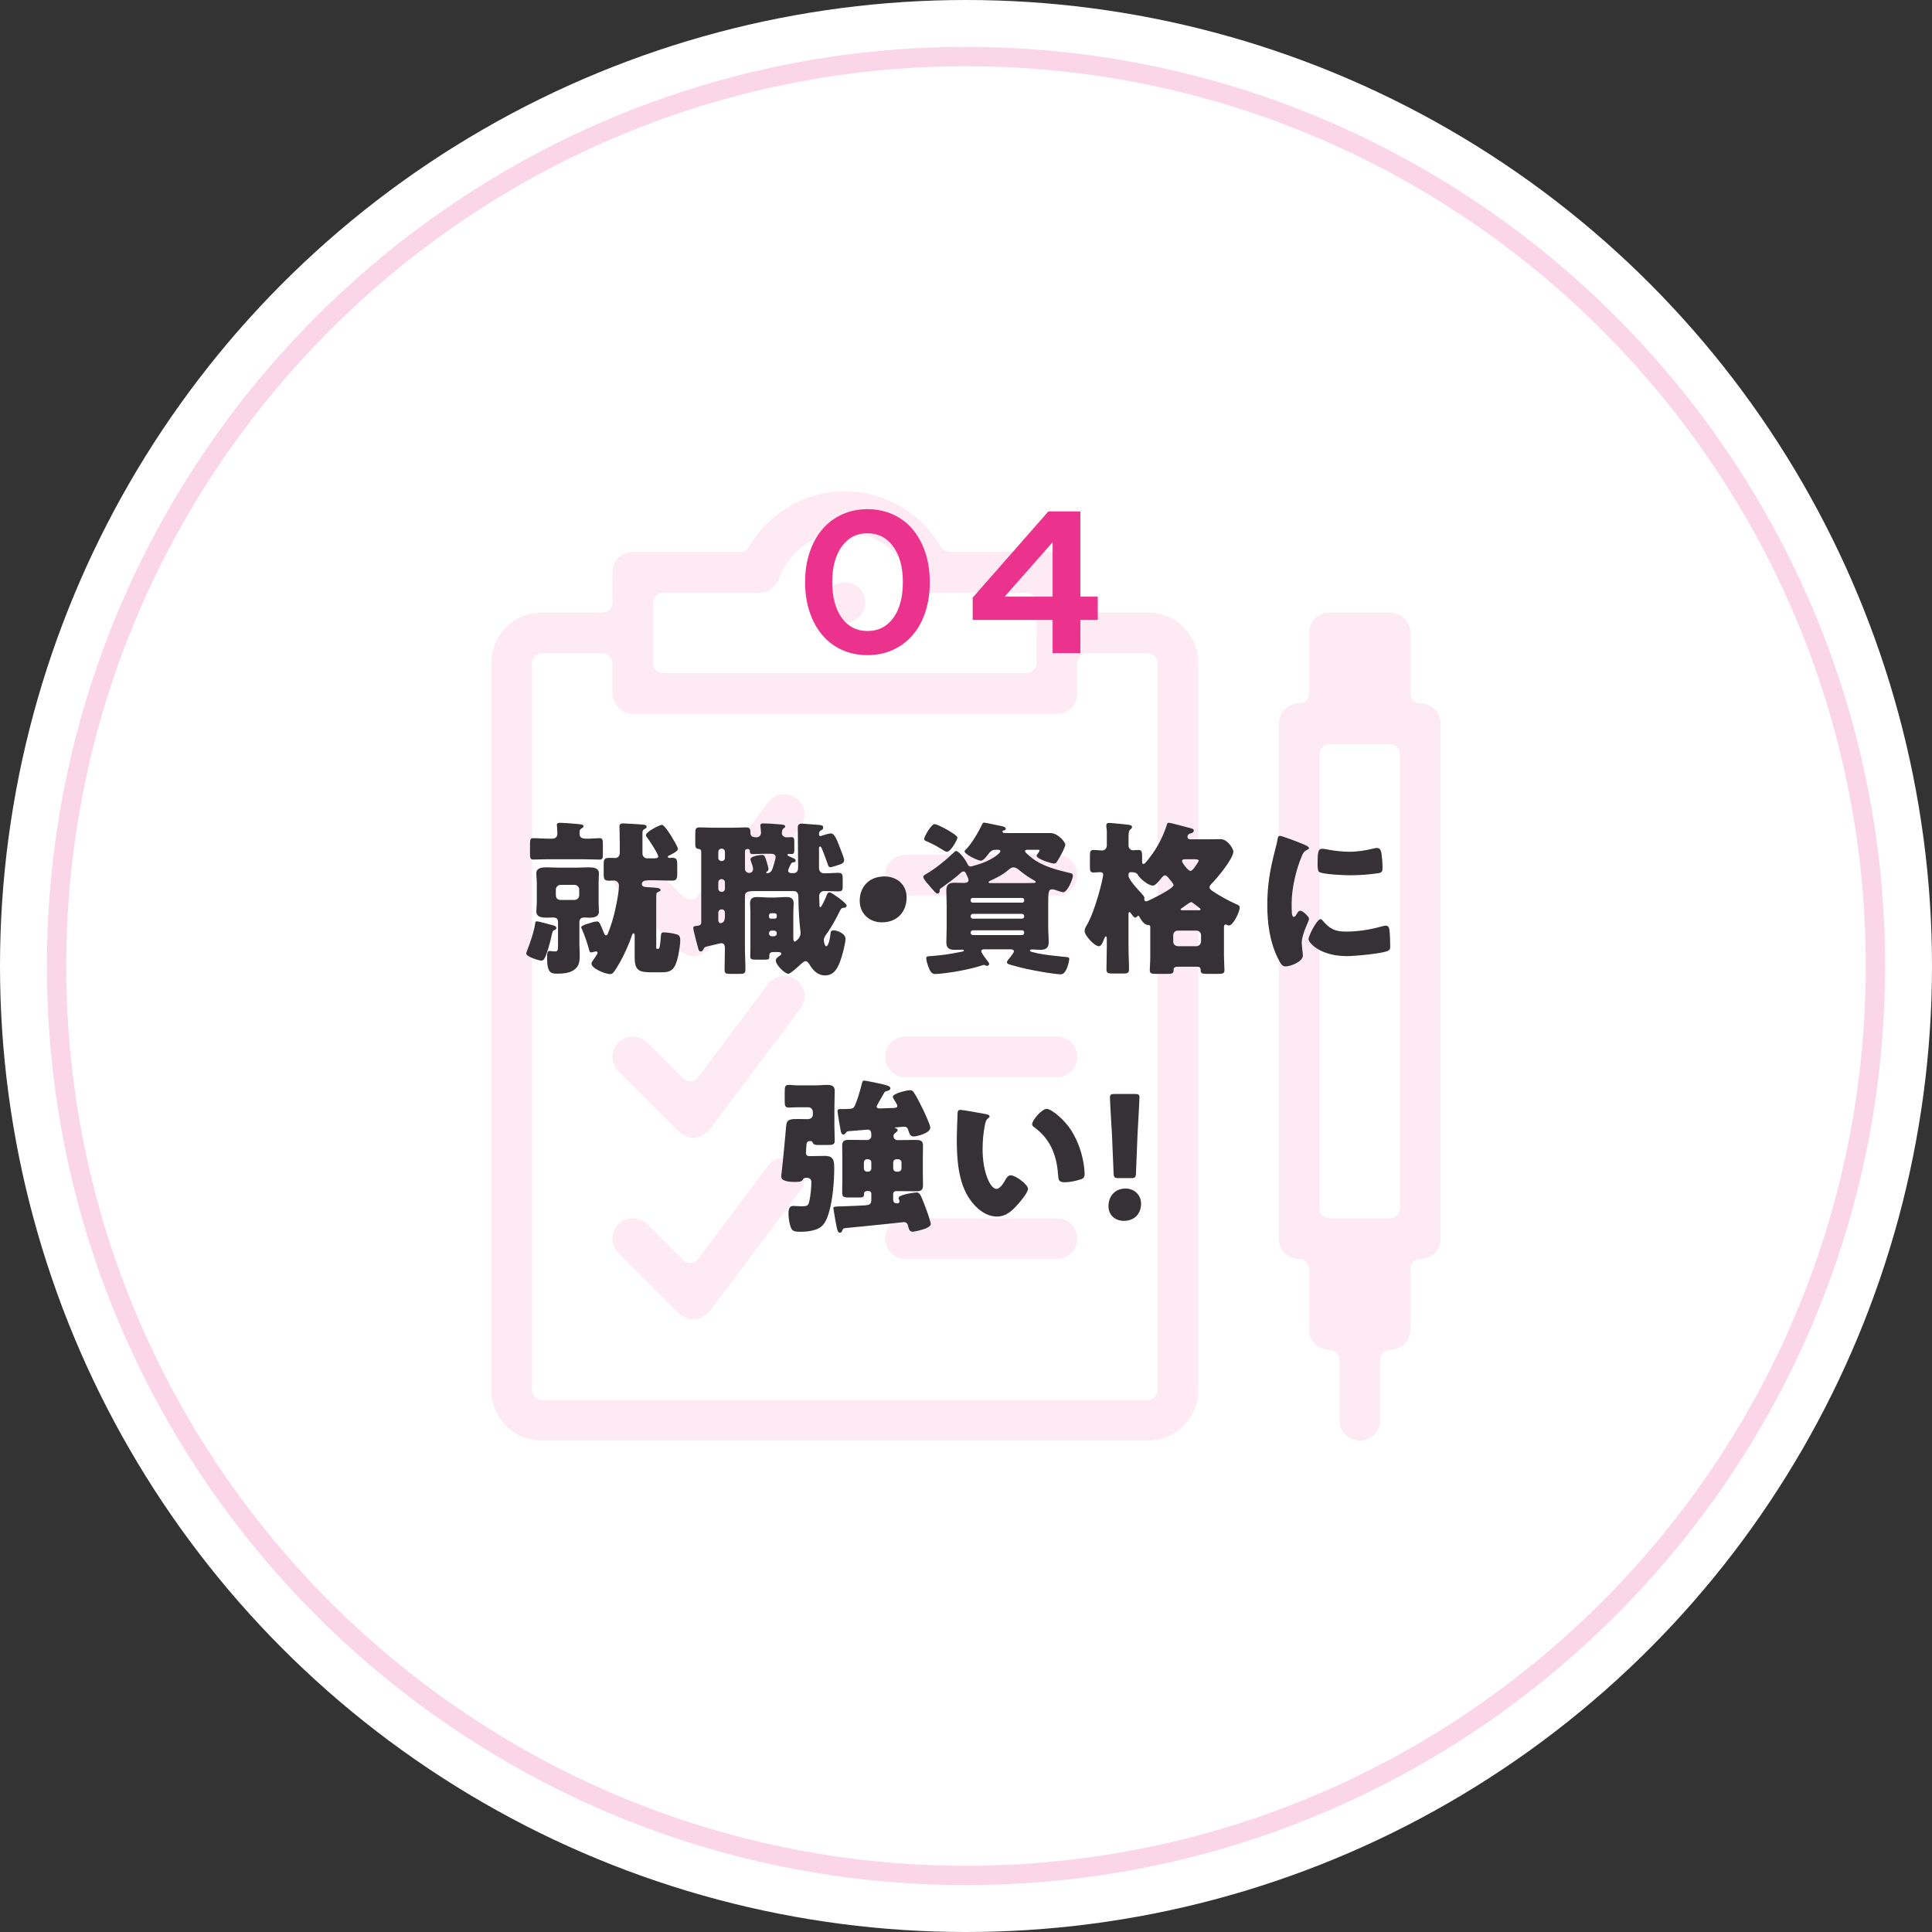 <?xml version="1.0" encoding="UTF-8"?>
<svg xmlns="http://www.w3.org/2000/svg" viewBox="0 0 105 105">
  <rect x="0" y="0" width="105" height="105" fill="#333333" stroke="none"/>
  <g id="Layer_1" data-name="Layer 1"/>
  <g id="Layer_2" data-name="Layer 2">
    <g id="Layer_1-2" data-name="Layer 1">
      <g>
        <circle cx="52.5" cy="52.5" r="52.5" style="fill: #fff;"/>
        <path d="M52.5,3.6c26.963,0,48.9,21.936,48.9,48.9s-21.936,48.9-48.9,48.9S3.6,79.464,3.6,52.5,25.537,3.6,52.5,3.6m0-1.052C24.957,2.549,2.549,24.957,2.549,52.5s22.408,49.951,49.951,49.951,49.951-22.408,49.951-49.951S80.043,2.549,52.5,2.549h0Z" style="fill: #fbd6e8;"/>
        <g>
          <path d="M29.453,78.299c-1.517,0-2.752-1.235-2.752-2.752V36.038c0-1.517,1.235-2.752,2.752-2.752h3.292c.298,0,.54-.242,.54-.54v-1.646c0-.61,.496-1.106,1.106-1.106h5.842c.193,0,.371-.103,.468-.27,1.079-1.864,3.076-3.023,5.213-3.023s4.136,1.158,5.213,3.022c.097,.167,.275,.27,.468,.27h5.842c.61,0,1.106,.496,1.106,1.106v1.646c0,.298,.242,.54,.54,.54h3.292c1.517,0,2.752,1.235,2.752,2.752v39.508c0,1.517-1.235,2.752-2.752,2.752H29.453Zm0-42.801c-.298,0-.54,.242-.54,.54v39.508c0,.298,.242,.54,.54,.54H62.377c.298,0,.54-.242,.54-.54V36.038c0-.298-.242-.54-.54-.54h-3.292c-.298,0-.54,.242-.54,.54v1.646c0,.61-.496,1.106-1.106,1.106h-23.047c-.61,0-1.106-.496-1.106-1.106v-1.646c0-.298-.242-.54-.54-.54h-3.292Zm6.585-3.292c-.298,0-.54,.242-.54,.54v3.292c0,.298,.242,.54,.54,.54h19.754c.298,0,.54-.242,.54-.54v-3.292c0-.298-.242-.54-.54-.54h-5.241c-.467,0-.886-.296-1.042-.735-.542-1.529-1.987-2.557-3.594-2.557s-3.05,1.028-3.594,2.557c-.157,.439-.576,.735-1.042,.735h-5.241Z" style="fill: #fdeaf3;"/>
          <path d="M49.208,48.667c-.61,0-1.106-.496-1.106-1.106s.496-1.106,1.106-1.106h8.231c.61,0,1.106,.496,1.106,1.106s-.496,1.106-1.106,1.106h-8.231Z" style="fill: #fdeaf3;"/>
          <path d="M49.208,58.544c-.61,0-1.106-.496-1.106-1.106s.496-1.106,1.106-1.106h8.231c.61,0,1.106,.496,1.106,1.106s-.496,1.106-1.106,1.106h-8.231Z" style="fill: #fdeaf3;"/>
          <path d="M49.208,68.421c-.61,0-1.106-.496-1.106-1.106s.496-1.106,1.106-1.106h8.231c.61,0,1.106,.496,1.106,1.106s-.496,1.106-1.106,1.106h-8.231Z" style="fill: #fdeaf3;"/>
          <path d="M73.9,78.299c-.61,0-1.106-.496-1.106-1.106v-3.292c0-.298-.242-.54-.54-.54-.61,0-1.106-.496-1.106-1.106v-3.292c0-.298-.242-.54-.54-.54-.61,0-1.106-.496-1.106-1.106v-27.985c0-.61,.496-1.106,1.106-1.106,.298,0,.54-.242,.54-.54v-3.292c0-.61,.496-1.106,1.106-1.106h3.292c.61,0,1.106,.496,1.106,1.106v3.292c0,.298,.242,.54,.54,.54,.61,0,1.106,.496,1.106,1.106v27.985c0,.61-.496,1.106-1.106,1.106-.298,0-.54,.242-.54,.54v3.292c0,.61-.496,1.106-1.106,1.106-.298,0-.54,.242-.54,.54v3.292c0,.61-.496,1.106-1.106,1.106Zm-1.646-37.862c-.298,0-.54,.242-.54,.54v24.693c0,.298,.242,.54,.54,.54h3.292c.298,0,.54-.242,.54-.54v-24.693c0-.298-.242-.54-.54-.54h-3.292Z" style="fill: #fdeaf3;"/>
          <path d="M37.67,51.96c-.112-.002-.232-.027-.367-.077l-.025-.015c-.028-.016-.056-.032-.085-.047-.034-.017-.068-.033-.102-.048l-.04-.017c-.021-.025-.047-.053-.08-.081-.039-.034-.077-.058-.106-.076l-3.255-3.254c-.431-.431-.431-1.133,0-1.564,.209-.209,.487-.324,.782-.324s.573,.115,.782,.324l1.95,1.95c.102,.102,.239,.158,.382,.158h.038c.156-.012,.3-.091,.394-.216l3.8-5.067c.212-.281,.536-.442,.888-.442,.239,0,.467,.076,.658,.221,.239,.178,.392,.437,.433,.729,.042,.292-.033,.583-.21,.819l-4.898,6.531c-.029,.022-.063,.052-.097,.092-.031,.037-.055,.071-.072,.099-.02,.013-.048,.028-.07,.041-.038,.021-.075,.043-.112,.066-.038,.024-.072,.049-.107,.075-.011,.008-.022,.017-.034,.025-.138,.061-.285,.097-.421,.099h-.027Z" style="fill: #fdeaf3;"/>
          <path d="M37.67,61.837c-.112-.002-.232-.027-.367-.077l-.025-.015c-.028-.016-.056-.032-.085-.047-.034-.017-.068-.033-.102-.048l-.04-.017c-.021-.025-.047-.053-.08-.081-.039-.034-.077-.058-.106-.076l-3.255-3.254c-.431-.431-.431-1.133,0-1.564,.209-.209,.487-.324,.782-.324s.573,.115,.782,.324l1.95,1.95c.102,.102,.239,.158,.382,.158h.038c.156-.012,.3-.091,.394-.216l3.8-5.067c.211-.281,.535-.442,.887-.442,.239,0,.468,.076,.66,.221,.238,.178,.391,.436,.433,.729,.042,.292-.033,.583-.21,.819l-4.898,6.531c-.029,.022-.063,.052-.097,.092-.031,.037-.055,.071-.072,.099-.02,.013-.048,.028-.07,.041-.038,.021-.075,.043-.112,.066-.038,.024-.072,.049-.107,.075-.011,.008-.022,.017-.034,.025-.138,.061-.285,.097-.421,.099h-.027Z" style="fill: #fdeaf3;"/>
          <path d="M37.67,71.714c-.112-.002-.232-.027-.367-.077l-.025-.016c-.028-.016-.056-.032-.085-.047-.034-.018-.068-.033-.102-.049l-.04-.017c-.021-.025-.047-.053-.08-.081-.039-.034-.077-.058-.106-.076l-3.255-3.254c-.431-.431-.431-1.133,0-1.564,.209-.209,.487-.324,.782-.324s.573,.115,.782,.324l1.95,1.95c.102,.102,.239,.158,.382,.158h.038c.156-.012,.3-.091,.394-.216l3.8-5.067c.212-.281,.535-.442,.888-.442,.239,0,.467,.076,.659,.221,.238,.178,.392,.437,.433,.729,.042,.292-.033,.583-.21,.819l-4.898,6.531c-.029,.022-.063,.052-.097,.091-.031,.037-.055,.071-.072,.099-.02,.013-.048,.028-.07,.041-.038,.021-.075,.043-.112,.066-.038,.024-.072,.049-.107,.075-.011,.008-.022,.017-.034,.025-.138,.061-.285,.097-.421,.099h-.027Z" style="fill: #fdeaf3;"/>
          <path d="M45.916,33.852c-.61,0-1.106-.496-1.106-1.106s.496-1.106,1.106-1.106,1.106,.496,1.106,1.106-.496,1.106-1.106,1.106Z" style="fill: #fdeaf3;"/>
        </g>
        <g>
          <path d="M29.885,50.244c.216,.054,.352,.08,.352,.188,0,.063-.045,.091-.09,.108-.126,.045-.117,.081-.198,.441-.063,.27-.216,.837-.342,1.08-.036,.072-.081,.145-.18,.145-.135,0-.828-.207-.828-.388,0-.036,.045-.144,.063-.188,.153-.396,.369-1.027,.423-1.441,.009-.054,.009-.117,.099-.117,.081,0,.576,.145,.702,.172Zm-.072-3.547c-.315,0-.603,.018-.819,.018-.171,0-.189-.1-.189-.288v-.513c0-.271,.018-.361,.162-.361,.288,0,.567,.027,.846,.027h.18c.171,0,.297-.072,.297-.261,0-.136-.009-.279-.018-.423-.009-.027-.009-.045-.009-.063,0-.108,.099-.116,.189-.116,.153,0,.621,.035,.792,.053,.108,.01,.135,.01,.207,.019,.162,.019,.261,.026,.261,.117,0,.045-.027,.063-.063,.09-.144,.091-.153,.099-.153,.333,0,.225,.225,.252,.342,.252h.072c.225,0,.459-.027,.693-.027,.145,0,.162,.091,.162,.352v.549c0,.181-.018,.262-.189,.262-.225,0-.495-.018-.819-.018h-1.945Zm-.639,1.314c0-.226-.027-.396-.027-.541,0-.314,.324-.333,.559-.333s.468,.019,.702,.019h.882c.234,0,.469-.019,.703-.019s.558,.019,.558,.333c0,.117-.018,.315-.018,.541v.99c0,.225,.018,.414,.018,.539,0,.298-.297,.334-.531,.334-.072,0-.153-.01-.234-.01-.189,0-.297,.055-.297,.262v1.197c0,.189,.018,.369,.018,.559,0,.377-.018,.666-.378,.873-.234,.135-.549,.162-.819,.162-.342,0-.576-.01-.576-.828v-.108c0-.153,.009-.298,.135-.298,.027,0,.207,.027,.297,.027,.153,0,.162-.08,.162-.369v-1.215c0-.207-.099-.262-.288-.262-.117,0-.225,.01-.333,.01-.234,0-.559-.019-.559-.334,0-.152,.027-.324,.027-.539v-.99Zm2.053,.899c.135,0,.252-.108,.252-.252v-.315c0-.135-.117-.252-.252-.252h-.766c-.135,0-.252,.117-.252,.252v.315c0,.144,.099,.252,.252,.252h.766Zm3.988-1.062c-.135,0-.333,.018-.333,.197s.208,.162,.459,.18c.27,.019,.558,.019,.558,.145,0,.062-.09,.09-.135,.108-.099,.045-.099,.071-.099,.36v2.655c0,.063,0,.072,.062,.072h.045c.027,0,.045,0,.072-.081,.036-.1,.063-.469,.072-.594,.009-.172,.036-.217,.153-.217,.198,0,.54,.055,.702,.108,.171,.054,.198,.153,.198,.333,0,.314-.126,1.035-.261,1.323-.171,.36-.396,.405-.774,.405h-.522c-.639,0-.918-.072-.918-.783v-1.17c0-.072,0-.162-.062-.162-.063,0-.09,.107-.108,.162-.135,.422-.441,1.08-.639,1.422-.09,.162-.225,.387-.333,.521-.054,.072-.108,.108-.189,.108-.288,0-1.018-.315-1.018-.567,0-.072,.09-.188,.126-.242,.045-.063,.207-.289,.207-.343s-.036-.081-.081-.081c-.054,0-.117,.027-.171,.036-.027,.009-.072,.019-.099,.019-.072,0-.081-.055-.1-.108-.107-.388-.234-.774-.396-1.144-.009-.018-.045-.081-.045-.107,0-.082,.162-.135,.27-.172,.216-.072,.459-.152,.594-.152,.126,0,.18,.144,.369,.621,.036,.081,.054,.135,.108,.135,.072,0,.09-.054,.117-.117,.081-.197,.153-.404,.216-.611,.145-.451,.378-1.521,.378-1.981,0-.153-.126-.271-.252-.271-.054,0-.162,.01-.27,.01-.271,0-.307-.081-.307-.379v-.485c0-.298,.036-.378,.307-.378,.126,0,.261,.009,.315,.009,.135,0,.252-.091,.252-.298v-.504c0-.359-.018-.908-.018-.918,0-.135,.09-.162,.198-.162,.126,0,1.026,.055,1.134,.072,.072,.009,.144,.027,.144,.117,0,.062-.054,.09-.099,.107-.117,.063-.126,.127-.126,.234v1.116c0,.136,.108,.253,.252,.253h.369c.126,0,.234-.01,.234-.109,0-.144-.504-.899-.621-1.053-.027-.036-.045-.062-.045-.1,0-.188,.756-.558,.864-.558,.135,0,.441,.495,.513,.612s.36,.585,.36,.693c0,.145-.369,.307-.477,.359-.036,.019-.072,.045-.072,.072,0,.045,.054,.063,.09,.063,.054,0,.099-.009,.153-.009,.252,0,.27,.126,.27,.396v.449c0,.279-.027,.396-.279,.396-.307,0-.612-.018-.919-.018h-.396Z" style="fill: #353135;"/>
          <path d="M42.837,47.327c0,.09,.1,.126,.18,.126h.117c.198,0,.243-.162,.243-.324,0-.721-.018-1.432-.018-2.152,0-.162,.072-.215,.234-.215,.036,0,.837,.062,.927,.071,.162,.019,.216,.036,.216,.144,0,.1-.063,.127-.135,.162-.072,.045-.09,.117-.09,.199,0,.045,.009,.099,.072,.099,.045,0,.099-.019,.135-.036,.108-.036,.342-.107,.45-.107,.198,0,.369,.485,.441,.674,.054,.136,.27,.667,.27,.775,0,.135-.117,.207-.234,.242-.09,.027-.441,.145-.513,.145-.108,0-.126-.1-.162-.207-.09-.252-.189-.522-.288-.766-.036-.09-.063-.152-.108-.152-.054,0-.063,.062-.063,.099v1.044c0,.217,.099,.315,.315,.315,.252,0,.495-.026,.738-.026,.216,0,.234,.09,.234,.332v.406c0,.225-.036,.27-.288,.27-.153,0-.387-.018-.738-.018-.135,0-.252,.125-.252,.278,0,.108,.018,.378,.018,.513,0,.027,.009,.091,.054,.091,.054,0,.288-.522,.315-.604,.036-.099,.081-.207,.162-.207,.054,0,.144,.046,.225,.099,.225,.154,.459,.315,.639,.496,.054,.054,.081,.09,.081,.125,0,.046-.036,.117-.162,.117-.117,0-.153,.063-.234,.226-.171,.36-.433,.819-.657,1.144-.081,.107-.189,.242-.189,.387,0,.036,.036,.334,.135,.334,.126,0,.216-.505,.225-.658,.009-.117,.027-.207,.171-.207,.162,0,.648,.162,.648,.459,0,.271-.198,1-.306,1.27-.153,.379-.342,.721-.81,.721-.387,0-.648-.271-.837-.586-.045-.071-.117-.188-.216-.188-.09,0-.216,.126-.279,.181-.108,.099-.541,.504-.657,.504-.198,0-.684-.486-.684-.721,0-.117,.126-.197,.216-.261,.036-.027,.09-.054,.09-.108,0-.072-.081-.09-.207-.09h-.225c-.198,0-.226,.09-.226,.198v.063c0,.144-.036,.152-.333,.152h-.432c-.189,0-.271-.027-.271-.162,0-.171,.009-.352,.009-.531v-1.854c0-.181-.018-.351-.018-.513,0-.271,.144-.342,.387-.342,.226,0,.45,.026,.667,.026h.252c.225,0,.441-.026,.666-.026,.243,0,.396,.071,.396,.342,0,.152-.018,.314-.018,.513v1.333c0,.117,0,.233,.081,.233,.045,0,.315-.198,.315-.468,0-.063-.009-.117-.019-.18-.054-.424-.099-1.207-.099-1.721,0-.144-.009-.377-.252-.377h-2.17c-.261,0-.486,.026-.486,.252v2.781c0,.414,.027,.819,.027,1.233,0,.207-.072,.234-.324,.234h-.513c-.216,0-.297-.019-.297-.226,0-.378,.019-.765,.019-1.143,0-.145-.019-.297-.189-.297-.081,0-.702,.162-.828,.188-.063,.019-.099,.045-.126,.099-.036,.082-.081,.162-.18,.162-.072,0-.099-.062-.135-.189-.062-.215-.126-.477-.225-.873-.027-.107-.036-.18-.036-.216,0-.099,.099-.108,.216-.116,.108-.01,.216-.045,.216-.181v-3.853c0-.145-.144-.145-.153-.145-.153-.018-.171-.108-.171-.315v-.468c0-.307,.018-.387,.243-.387,.207,0,.477,.018,.738,.018h1.035c.261,0,.522-.018,.748-.018s.234,.117,.234,.306c0,.216,.18,.233,.342,.233,.107,0,.234-.09,.234-.252,0-.09-.036-.324-.036-.396,0-.099,.09-.108,.171-.108,.188,0,.612,.027,.801,.045,.207,.018,.378,.018,.378,.127,0,.045-.036,.062-.09,.099-.081,.071-.09,.171-.09,.271,0,.125,.126,.215,.243,.215,.099,0,.189-.008,.288-.008,.126,0,.144,.071,.144,.27v.396c0,.17-.018,.252-.144,.252-.054,0-.153-.01-.171-.01-.045,0-.054,.027-.054,.055,0,.018,.018,.045,.054,.062,.107,.055,.252,.108,.306,.135,.054,.027,.081,.063,.081,.108,0,.072-.063,.091-.126,.099-.072,0-.081,.019-.108,.055-.054,.081-.171,.314-.171,.405Zm-3.628-1.206c-.09,0-.171,.08-.171,.18v.324c0,.099,.081,.171,.171,.171h.018c.099,0,.171-.072,.171-.171v-.324c0-.108-.072-.172-.171-.18h-.018Zm0,1.656c-.09,0-.171,.08-.171,.18v.342c0,.1,.081,.172,.171,.172h.018c.099,0,.171-.072,.171-.172v-.342c0-.1-.072-.171-.171-.18h-.018Zm0,1.646c-.09,0-.171,.072-.171,.172v.423c0,.072,.036,.153,.126,.153,.18,0,.234-.198,.234-.352v-.225c0-.1-.072-.172-.171-.172h-.018Zm2.35-3.024c-.216,0-.432,.019-.657,.019-.081,0-.144-.027-.144-.127,0-.071-.019-.152-.117-.152-.072,0-.153,.036-.153,.107v.99c0,.117,.117,.207,.225,.207,.126,0,.216-.09,.216-.215,0-.1-.081-.324-.117-.424-.009-.027-.027-.081-.027-.107,0-.162,.504-.234,.63-.234,.153,0,.171,.126,.261,.396,.018,.053,.09,.323,.09,.369,0,.053-.027,.099-.072,.135-.018,.009-.054,.027-.054,.054,0,.019,.009,.036,.063,.036,.162,0,.243-.126,.288-.262,.036-.117,.162-.504,.162-.603,0-.171-.144-.189-.279-.189h-.315Zm.54,3.529c.072,0,.117-.045,.117-.108v-.072c0-.062-.045-.116-.117-.116h-.198c-.063,0-.108,.054-.108,.116v.072c0,.063,.045,.108,.108,.108h.198Zm-.162,.647c-.081,0-.144,.063-.144,.145v.018c0,.072,.063,.145,.144,.145h.135c.081,0,.144-.072,.144-.145v-.018c0-.081-.054-.135-.144-.145h-.135Z" style="fill: #353135;"/>
          <path d="M49.272,48.768c0,.766-.486,1.359-1.342,1.359-.684,0-1.206-.478-1.206-1.17,0-.712,.459-1.324,1.351-1.324,.684,0,1.197,.459,1.197,1.135Z" style="fill: #353135;"/>
          <path d="M51.449,49.164c0-.262-.018-.514-.018-.775,0-.332,.162-.414,.459-.414,.162,0,.314,.01,.468,.01,.099,0,.279-.01,.279-.145,0-.09-.054-.189-.09-.261-.081-.171-.09-.216-.18-.216-.081,0-.135,.054-.188,.107-.243,.225-.721,.576-1,.774-.09,.063-.108,.063-.108,.144,0,.091-.027,.172-.126,.172-.045,0-.072-.027-.108-.055-.135-.144-.27-.297-.396-.449-.081-.09-.261-.289-.261-.406,0-.053,.054-.09,.099-.116,.567-.324,1.134-.792,1.603-1.243,.018-.018,.045-.045,.072-.045,.117,0,.45,.334,.648,.748,.027,.054,.081,.099,.135,.099,.063,0,.252-.063,.324-.081,.783-.216,1.306-.63,1.306-.747,0-.081-.09-.081-.153-.081h-.09c-.225,0-.297,.09-.423,.252-.09,.107-.252,.342-.396,.342-.153,0-.882-.351-.882-.504,0-.035,.027-.062,.045-.081,.314-.288,.738-1.017,.918-1.413,.018-.036,.036-.072,.09-.072,.09,0,.792,.162,.963,.189,.063,.018,.225,.054,.225,.144,0,.027-.027,.081-.099,.091-.045,.008-.081,.008-.081,.062,0,.081,.099,.081,.162,.081h2.449c.387,0,.801,.478,.801,.63,0,.135-.243,.576-.315,.702-.18,.315-.207,.324-.297,.324-.153,0-.945-.252-.945-.423,0-.036,.027-.062,.045-.09,.027-.036,.117-.162,.117-.198s-.027-.036-.1-.036h-.549c-.045,0-.144,0-.144,.072,0,.09,.333,.342,.414,.404,.522,.406,1.296,.613,1.936,.766,.135,.027,.252,.036,.252,.162,0,.189-.297,.9-.522,.9-.072,0-.297-.072-.369-.1-.081-.026-.144-.054-.234-.054-.207,0-.216,.145-.216,.829v1.26c0,.262,.027,.521,.027,.783,0,.297-.153,.414-.433,.414-.126,0-.423-.018-.477-.018-.036,0-.117,.018-.117,.062,0,.062,.153,.081,.342,.126,.045,.019,.099,.027,.153,.036,.36,.072,.954,.135,1.323,.172,.261,.018,.324,.026,.324,.125,0,.09-.135,.828-.45,.828-.324,0-1.233-.162-1.576-.233-.387-.072-.774-.171-1.152-.279-.063-.019-.207-.054-.207-.144,0-.072,.099-.172,.162-.252,.009-.01,.027-.037,.045-.055,.063-.09,.171-.225,.171-.279,0-.099-.108-.117-.18-.117h-1.396c-.081,0-.198,0-.198,.117,0,.081,.324,.504,.396,.594,.019,.019,.036,.063,.036,.091,0,.045-.063,.099-.126,.099-.036,0-.054-.009-.081-.027-.027-.008-.054-.026-.081-.026-.036,0-.279,.09-.333,.099-.405,.117-.819,.198-1.233,.271-.378,.063-.891,.126-1.089,.126s-.279-.18-.342-.342c-.054-.127-.135-.379-.135-.514,0-.107,.063-.107,.234-.117,.729-.054,1.008-.107,1.71-.242,.054-.01,.1-.019,.1-.063s-.063-.045-.09-.045c-.126,0-.261,.009-.387,.009-.288,0-.477-.062-.477-.414,0-.262,.018-.521,.018-.783v-1.26Zm-.666-4.376c.135,0,.54,.226,.675,.298,.108,.062,.576,.323,.576,.44,0,.108-.36,.765-.567,.765-.09,0-.306-.144-.387-.197-.261-.162-.468-.262-.738-.379-.054-.026-.117-.045-.117-.116,0-.136,.396-.811,.559-.811Zm4.771,4.268c.062,0,.107-.046,.107-.099v-.055c0-.055-.045-.1-.107-.1h-2.701c-.054,0-.099,.045-.099,.1v.055c0,.053,.045,.09,.099,.099h2.701Zm-2.683,.612c-.063,0-.117,.054-.117,.117v.026c0,.063,.054,.117,.117,.117h2.674c.063,0,.117-.054,.117-.117v-.026c0-.072-.054-.108-.117-.117h-2.674Zm0,.891c-.063,0-.117,.055-.117,.117v.027c0,.062,.054,.117,.117,.117h2.674c.063,0,.117-.055,.117-.117v-.027c0-.072-.054-.117-.117-.117h-2.674Zm2.827-2.565c.162,0,.324,0,.495-.009,.036,0,.099,0,.099-.055,0-.026-.027-.045-.054-.062-.314-.172-.621-.387-.9-.621-.063-.055-.171-.108-.252-.108-.117,0-.207,.072-.297,.153-.315,.27-.639,.414-.99,.585-.054,.027-.072,.036-.072,.063,0,.054,.054,.054,.135,.054h1.836Z" style="fill: #353135;"/>
          <path d="M62.511,50.352c0-.062-.045-.08-.117-.08-.207,0-.396-.298-.468-.441-.018-.037-.045-.063-.063-.063-.045,0-.081,.099-.171,.099-.054,0-.126-.09-.198-.188-.045-.063-.081-.108-.099-.108-.054,0-.063,.055-.063,.117v1.746c0,.414,.027,.828,.027,1.242,0,.207-.081,.234-.324,.234h-.549c-.252,0-.352-.018-.352-.216,0-.414,.019-.837,.019-1.261v-.351c0-.162-.009-.188-.054-.188-.045,0-.072,.08-.108,.17-.072,.181-.145,.361-.271,.361-.234,0-.774-.576-.774-.829,0-.099,.054-.207,.117-.315,.468-.783,.892-2.557,.892-2.745,0-.099-.063-.136-.162-.136-.117,0-.243,.019-.36,.019-.18,0-.198-.099-.198-.306v-.576c0-.252,.018-.343,.198-.343,.162,0,.324,.027,.478,.027,.144,0,.243-.136,.243-.271v-.729c0-.145-.027-.244-.027-.289v-.08c0-.108,.072-.127,.153-.127,.117,0,.81,.072,.972,.09,.162,.019,.27,.027,.27,.136,0,.054-.036,.081-.099,.136-.081,.062-.09,.233-.09,.44v.433c0,.135,.108,.252,.252,.252,.054,0,.189-.019,.279-.019,.189,0,.207,.099,.207,.378v.234c0,.055,0,.153,.072,.153s.207-.181,.36-.378c.405-.522,.72-1.152,.9-1.72,.018-.063,.036-.144,.107-.144,.126,0,.91,.225,1.099,.27,.198,.045,.27,.072,.27,.152,0,.055-.036,.127-.135,.145-.126,.018-.207,.081-.207,.207,0,.1,.081,.126,.162,.126h.892c.252,0,.495-.009,.747-.009,.396,0,.693,.549,.693,.666,0,.387-.882,1.459-1.188,1.756-.054,.054-.108,.126-.108,.197,0,.091,.09,.154,.226,.244,.36,.242,.819,.486,1.233,.675,.108,.045,.18,.071,.18,.181,0,.242-.36,.972-.576,.972-.027,0-.063-.009-.099-.026-.036-.019-.072-.027-.09-.027-.045,0-.09,.027-.09,.144v1.513c0,.288,.027,.702,.027,.828,0,.18-.099,.198-.369,.198h-.576c-.243,0-.351-.019-.351-.189v-.054c0-.062-.036-.145-.189-.145h-1.107c-.09,0-.171,.055-.171,.145v.045c0,.18-.099,.198-.342,.198h-.585c-.27,0-.369-.019-.369-.198,0-.162,.027-.405,.027-.693v-1.684Zm-.684-2.826q-.072-.127-.351-.127c-.108,0-.144,.045-.144,.145v.055c0,.207,.558,.801,.72,.972,.081,.09,.144,.162,.144,.226,0,.026-.009,.071-.009,.09,0,.045,.045,.099,.108,.099,.072,0,.495-.216,.873-.423,.342-.189,.612-.369,.612-.459,0-.072-.162-.262-.271-.388-.054-.063-.117-.144-.198-.144s-.207,.162-.306,.287c-.09,.109-.234,.271-.351,.271-.252,0-.711-.387-.828-.603Zm3.196,3.898c.135,0,.252-.117,.252-.253v-.342c0-.144-.117-.253-.252-.253h-1.008c-.144,0-.252,.109-.252,.253v.342c0,.144,.099,.243,.252,.253h1.008Zm.126-1.954c.054,0,.099-.009,.099-.054,0-.019-.018-.037-.117-.117-.072-.055-.181-.135-.271-.207-.036-.027-.081-.063-.126-.063-.036,0-.144,.072-.198,.108-.099,.072-.225,.162-.279,.197-.072,.045-.09,.063-.09,.09,0,.037,.036,.046,.081,.046h.9Zm-.729-2.772c-.072,0-.18,.008-.18,.107,0,.081,.333,.531,.459,.531,.135,0,.45-.514,.45-.567,0-.063-.126-.071-.27-.071h-.459Z" style="fill: #353135;"/>
          <path d="M69.305,46.166c.045-.172,.09-.343,.117-.486,.027-.172,.036-.252,.153-.252,.081,0,.945,.314,1.333,.486,.18,.08,.234,.135,.234,.18,0,.035-.027,.054-.062,.072-.207,.099-.252,.17-.333,.369-.297,.693-.549,1.736-.549,2.557,0,.494,0,.738,.117,.738,.063,0,.108-.072,.153-.145,.054-.09,.108-.189,.207-.189,.108,0,.468,.307,.468,.441,0,.126-.396,.819-.396,1.306,0,.063,.018,.288,.036,.423,.009,.055,.027,.207,.027,.262,0,.332-.666,.594-.945,.594-.171,0-.252-.117-.414-.441-.441-.891-.576-1.899-.576-2.89,0-1.107,.153-1.962,.432-3.024Zm2.575,3.861c.378,.451,.675,.604,1.261,.604,.666,0,1.332-.107,1.972-.288,.062-.019,.153-.036,.216-.036,.117,0,.171,.117,.18,.198,.036,.243,.045,.757,.045,.937,0,.117-.009,.18-.126,.234-.314,.152-1.818,.287-2.224,.287-1.449,0-2.088-.72-2.088-.927,0-.171,.45-1.081,.657-1.081,.045,0,.081,.045,.108,.072Zm-.018-3.898c.054,0,.198,.019,.279,.037,.342,.072,.837,.125,1.188,.125,.45,0,.9-.071,1.333-.18,.081-.018,.126-.027,.18-.027,.171,0,.225,.189,.243,.324,.027,.226,.054,.514,.054,.738,0,.217-.026,.279-.261,.315-.504,.072-1.008,.108-1.513,.108-.27,0-1.512-.045-1.684-.189-.072-.062-.072-.333-.072-.432,0-.666,.036-.82,.252-.82Z" style="fill: #353135;"/>
          <path d="M44.222,62.83c.198,0,.405-.009,.612-.009,.495,0,.504,.298,.504,.693,0,.72-.081,1.656-.279,2.35-.09,.324-.234,.72-.549,.882-.288,.153-.667,.198-.981,.198-.36,0-.495-.026-.576-.315-.063-.207-.099-.459-.099-.675,0-.18,.018-.414,.252-.414,.117,0,.315,.019,.433,.019,.36,0,.396-.037,.45-.297,.062-.279,.107-.721,.107-1,0-.207-.107-.252-.297-.252-.09,0-.144,.045-.189,.126-.045,.099-.288,.099-.387,.099-.207,0-.765,0-.765-.297,0-.062,.018-.189,.027-.261,.063-.513,.225-2.26,.243-2.503,.027-.352,.252-.359,.639-.359,.171,0,.342,.008,.513,.008,.207,0,.297-.117,.297-.242v-.153c0-.144-.117-.252-.252-.252h-.549c-.189,0-.396,.018-.495,.018-.216,0-.234-.09-.234-.369v-.433c0-.359,.018-.432,.243-.432,.108,0,.243,.027,.486,.027h.981c.188,0,.378-.027,.576-.027,.225,0,.432,.036,.432,.315,0,.324-.018,.647-.018,.972v.892c0,.288,.018,.567,.018,.847,0,.225-.099,.242-.423,.242h-.297c-.343,0-.423,0-.478-.135-.027-.054-.054-.08-.117-.08-.117,0-.198,.026-.216,.162-.009,.08-.036,.422-.036,.485,0,.099,.072,.171,.162,.171h.261Zm2.809,2.674c.243-.018,.324-.062,.324-.324v-.306c0-.081-.063-.144-.144-.144h-.054c-.1,0-.198,.018-.198,.144v.036c0,.152-.09,.171-.243,.171h-.549c-.333,0-.396-.026-.396-.288,0-.145,.009-.514,.009-.774v-1.054c0-.233-.009-.459-.009-.693,0-.305,.153-.323,.414-.323,.288,0,.576,.009,.864,.009h.081c.126,0,.225-.1,.225-.216,0-.162,0-.351-.189-.351-.027,0-.963,.08-1.089,.09-.063,.026-.072,.035-.108,.09-.036,.035-.072,.09-.135,.09-.081,0-.117-.09-.135-.162-.027-.117-.18-1.026-.18-1.107s.036-.117,.126-.117h.072c.081,0,.279,0,.414-.009,.18-.009,.261-.026,.333-.188,.126-.271,.288-.82,.36-1.117,.027-.126,.054-.234,.135-.234s.684,.127,.801,.153c.369,.081,.631,.136,.631,.261,0,.091-.081,.127-.216,.162-.072,.019-.081,.027-.117,.082-.018,.026-.054,.09-.099,.17-.126,.217-.315,.541-.315,.576,0,.082,.072,.109,.135,.109,.189,0,.585-.019,.819-.027,.126-.01,.171-.036,.171-.108,0-.063-.126-.261-.171-.333-.027-.036-.072-.117-.072-.162,0-.189,.774-.36,.927-.36,.117,0,.153,.036,.216,.126,.144,.217,.342,.604,.459,.847,.09,.18,.432,.909,.432,1.062,0,.307-.756,.478-.891,.478-.189,0-.234-.126-.288-.288-.045-.144-.072-.242-.243-.242-.027,0-.36,.026-.405,.035-.045,0-.09,0-.09,.027s.018,.027,.036,.027c.054,.009,.107,.035,.107,.09,0,.08-.09,.126-.144,.171-.063,.045-.081,.099-.081,.171,0,.117,.099,.207,.207,.207h.117c.288,0,.585-.009,.873-.009,.234,0,.405,.019,.405,.306,0,.234-.009,.478-.009,.711v.748c0,.242,.009,.477,.009,.711,0,.279-.145,.314-.388,.314-.297,0-.594-.008-.891-.008h-.198c-.072,0-.144,.062-.144,.144v.315c0,.117,.063,.207,.189,.207,.081,0,.153-.019,.153-.117,0-.036-.009-.063-.036-.117-.009-.018-.009-.045-.009-.062,0-.181,.855-.298,.991-.298,.171,0,.243,.216,.486,.855,.054,.135,.27,.747,.27,.864,0,.252-.9,.414-.99,.414-.18,0-.207-.171-.243-.324-.027-.117-.099-.197-.234-.197-.027,0-.243,.026-.648,.071-.864,.091-2.287,.234-2.512,.252-.117,.009-.144,.036-.18,.126s-.062,.127-.126,.127c-.126,0-.153-.145-.234-.568-.036-.207-.126-.72-.126-.765,0-.081,.045-.09,.468-.099,.315-.01,.972-.037,1.269-.055Zm.09-2.502c-.099,0-.171,.08-.171,.17v.334c0,.09,.072,.171,.171,.171h.062c.1,0,.171-.081,.171-.171v-.334c0-.099-.072-.162-.171-.17h-.062Zm1.603,0c-.1,0-.18,.071-.18,.17v.334c0,.09,.081,.171,.18,.171h.09c.099,0,.18-.081,.18-.171v-.334c0-.09-.081-.17-.18-.17h-.09Z" style="fill: #353135;"/>
          <path d="M53.591,60.553c.09,.018,.189,.045,.189,.126,0,.036-.027,.063-.09,.108-.117,.09-.145,.261-.171,.396-.081,.415-.117,.847-.117,1.261,0,.566,.081,1.215,.324,1.729,.072,.152,.233,.441,.432,.441,.207,0,.414-.369,.495-.514,.063-.107,.145-.225,.279-.225,.27,0,.937,.513,.937,.729s-.414,.693-.567,.865c-.315,.351-.63,.647-1.125,.647-.603,0-1.116-.44-1.449-.909-.667-.936-.729-2.25-.729-3.357,0-.172,.036-1.261,.045-1.387,.009-.1,.054-.145,.153-.145,.117,0,1.17,.189,1.396,.234Zm3.295-.288c.243,0,.954,.558,1.35,1.197,.352,.567,.567,1.197,.667,1.846,.018,.144,.045,.36,.045,.468,0,.189-.045,.271-.225,.324-.261,.081-.585,.153-.855,.153-.333,0-.342-.117-.369-.46-.081-1.08-.459-1.936-1.314-2.547-.054-.045-.09-.081-.09-.153,0-.207,.522-.828,.792-.828Z" style="fill: #353135;"/>
          <path d="M62.016,65.424c0,.494-.324,.927-.936,.927-.486,0-.837-.324-.837-.792,0-.531,.333-.964,.927-.964,.486,0,.846,.351,.846,.829Zm-1.215-1.396c-.234,0-.27-.035-.279-.27l-.09-2.134c-.036-.558-.108-1.801-.108-1.98,0-.153,.054-.189,.252-.189h1.098c.198,0,.252,.036,.252,.189,0,.18-.072,1.413-.107,2.089l-.081,2.025c-.009,.234-.045,.27-.279,.27h-.657Z" style="fill: #353135;"/>
        </g>
        <g>
          <path d="M47.143,35.605c-.506,0-.968-.096-1.386-.286s-.773-.458-1.066-.804c-.294-.344-.522-.762-.688-1.254-.165-.49-.248-1.033-.248-1.627,0-.588,.083-1.127,.248-1.617,.165-.492,.396-.91,.692-1.254,.297-.346,.655-.613,1.073-.804s.876-.286,1.375-.286c.506,0,.968,.096,1.386,.286s.773,.458,1.067,.804c.293,.344,.522,.762,.688,1.254,.165,.49,.248,1.029,.248,1.617,0,.594-.081,1.137-.242,1.627-.161,.492-.391,.91-.688,1.254-.297,.346-.654,.613-1.072,.804s-.88,.286-1.386,.286Zm0-1.31c.594,0,1.063-.237,1.408-.715,.345-.477,.518-1.126,.518-1.946,0-.807-.175-1.451-.522-1.932-.349-.479-.816-.721-1.403-.721s-1.052,.241-1.397,.721c-.345,.48-.517,1.125-.517,1.932,0,.82,.172,1.47,.517,1.946,.345,.478,.811,.715,1.397,.715Z" style="fill: #eb328c;"/>
          <path d="M58.715,27.795v4.631h.946v1.266h-.946v1.804h-1.507v-1.804h-4.345v-1.211l4.113-4.686h1.738Zm-4.114,4.631h2.607v-2.959l-2.607,2.959Z" style="fill: #eb328c;"/>
        </g>
      </g>
    </g>
  </g>
</svg>